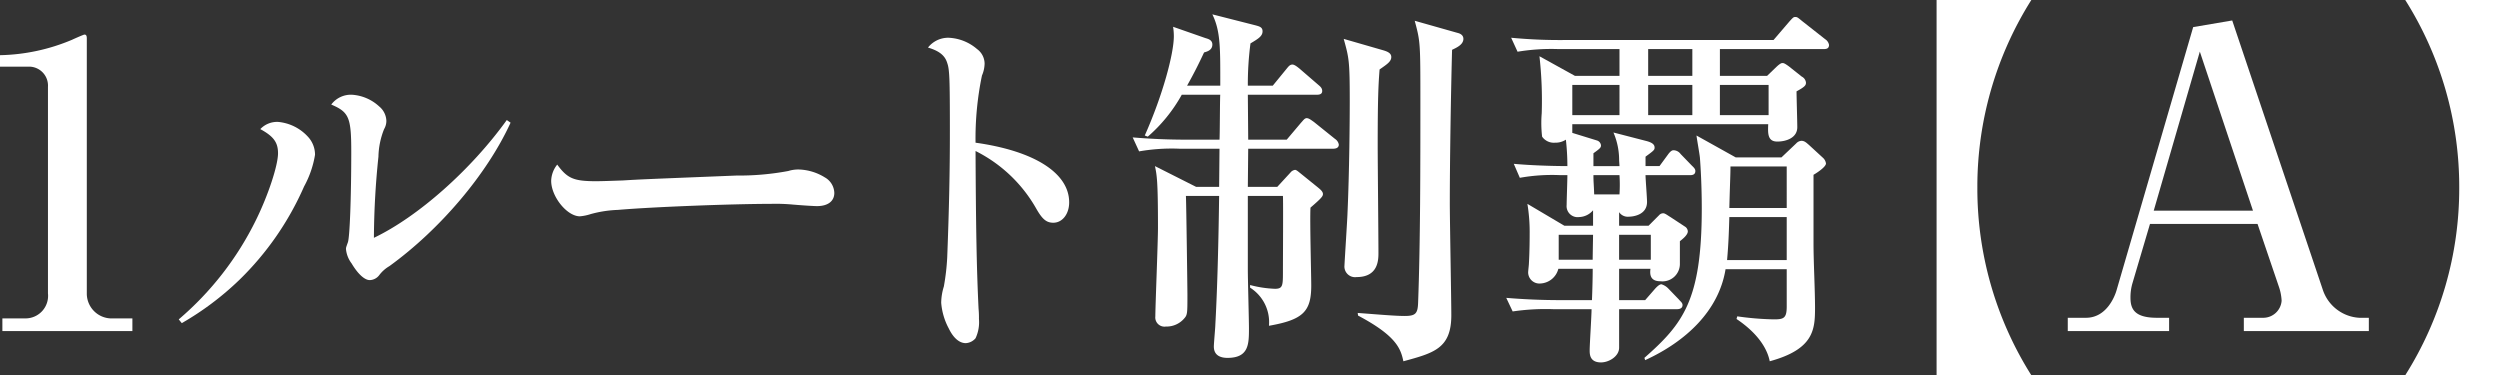<svg xmlns="http://www.w3.org/2000/svg" viewBox="0 0 308.627 46.323"><rect x="0" y="0" width="308.627" height="46.323" fill="#333333" stroke="none"/><defs><style>.cls-1{fill:#fff;}</style></defs><title>アセット 2</title><g id="レイヤー_2" data-name="レイヤー 2"><g id="レイヤー_2-2" data-name="レイヤー 2"><path class="cls-1" d="M.294,39.306H3.132a2.784,2.784,0,0,0,2.789-3.083V10.729a2.345,2.345,0,0,0-2.153-2.496H0V6.813A24.018,24.018,0,0,0,8.906,4.905c.196-.098,1.419-.637,1.517-.637.245,0,.293.196.293.489v31.562a3.072,3.072,0,0,0,3.279,2.985h2.349v1.565H.294Z"/><path class="cls-1" d="M22.066,39.427a38.222,38.222,0,0,0,9.554-12.304c1.491-3.029,2.703-6.711,2.703-8.202,0-1.352-.56-2.097-2.19-2.982a2.852,2.852,0,0,1,2.237-.886,5.68,5.68,0,0,1,3.635,1.817,3.254,3.254,0,0,1,.885,2.237,12.164,12.164,0,0,1-1.352,3.915A36.515,36.515,0,0,1,29.569,34.533a36.152,36.152,0,0,1-7.13,5.359ZM63.031,15.146c-2.89,6.338-8.715,13.188-14.96,17.709a4.247,4.247,0,0,0-1.258,1.118,1.523,1.523,0,0,1-1.165.606c-.652,0-1.491-.793-2.237-2.051a3.465,3.465,0,0,1-.699-1.771c0-.186,0-.186.233-.839.233-.605.419-5.592.419-11.185,0-4.24-.28-4.894-2.47-5.825a3.015,3.015,0,0,1,2.563-1.212,5.46,5.46,0,0,1,3.355,1.445,2.41,2.41,0,0,1,.886,1.771,2.002,2.002,0,0,1-.28,1.025,9.665,9.665,0,0,0-.699,3.402,99.808,99.808,0,0,0-.559,10.02c5.453-2.61,11.977-8.389,16.404-14.54Z"/><path class="cls-1" d="M73.59,22.37c.746,0,1.911-.047,3.309-.094,2.33-.14,2.423-.14,14.027-.605a32.997,32.997,0,0,0,6.385-.56,4.196,4.196,0,0,1,1.305-.187,6.458,6.458,0,0,1,3.216.979,2.277,2.277,0,0,1,1.165,1.911c0,1.025-.792,1.631-2.144,1.631-.233,0-1.258-.047-2.936-.187A22.919,22.919,0,0,0,95.168,25.166c-4.614,0-14.587.373-18.875.745a14.588,14.588,0,0,0-3.355.513,5.833,5.833,0,0,1-1.352.28c-1.584,0-3.542-2.424-3.542-4.381a3.336,3.336,0,0,1,.746-2.004C70.049,22.043,70.841,22.37,73.59,22.37Z"/><path class="cls-1" d="M117.076,4.66a5.741,5.741,0,0,1,3.542,1.398,2.252,2.252,0,0,1,.932,1.771,3.856,3.856,0,0,1-.326,1.492,38.207,38.207,0,0,0-.792,8.295c7.316,1.025,11.558,3.774,11.558,7.363,0,1.444-.839,2.517-1.958,2.517-.839,0-1.352-.42-2.097-1.725a17.714,17.714,0,0,0-7.503-7.13c.046,9.693.14,14.68.373,19.479a11.301,11.301,0,0,1,.047,1.259,4.666,4.666,0,0,1-.419,2.377,1.702,1.702,0,0,1-1.212.605c-.792,0-1.538-.652-2.097-1.817a8.017,8.017,0,0,1-.932-3.169,6.99,6.99,0,0,1,.326-2.004,27.805,27.805,0,0,0,.419-3.635c.233-6.059.327-10.532.327-15.565,0-6.571-.047-7.597-.327-8.389-.279-.933-.979-1.491-2.376-1.911A3.176,3.176,0,0,1,117.076,4.66Z"/><path class="cls-1" d="M150.644,10.579c0-4.613.047-6.711-.979-8.808l5.312,1.352c.513.14.886.232.886.745,0,.605-.559.933-1.491,1.491a38.607,38.607,0,0,0-.326,5.22h3.076l1.678-2.051c.233-.279.419-.559.746-.559.279,0,.652.326.839.466l2.376,2.051c.28.232.466.419.466.745,0,.42-.373.466-.699.466h-8.481l.046,5.546h4.753l1.771-2.097c.233-.233.419-.56.699-.56.279,0,.605.279.885.466l2.61,2.098a1.053,1.053,0,0,1,.466.699c0,.466-.466.512-.746.512h-10.439l-.046,4.707h3.635l1.631-1.771a.864.864,0,0,1,.559-.326c.187,0,.419.233.606.373l2.19,1.77c.279.233.652.513.652.839,0,.279-.187.513-1.538,1.678-.093,1.538.093,8.249.093,9.601,0,3.215-.979,4.24-5.22,4.986a5.037,5.037,0,0,0-2.33-4.707v-.326a13.624,13.624,0,0,0,3.076.466c.932,0,.979-.373.979-1.957,0-1.538.046-8.994,0-9.507h-4.334v9.134c0,1.118.14,6.151.14,7.177,0,1.958,0,3.682-2.656,3.682-.746,0-1.678-.232-1.678-1.397,0-.42.186-2.377.186-2.75.187-3.355.373-8.575.466-15.845h-4.101c.046.699.187,11.65.187,12.163,0,2.283,0,2.517-.373,2.936a2.869,2.869,0,0,1-2.284,1.025,1.138,1.138,0,0,1-1.305-1.258c0-1.212.326-9.228.326-10.952,0-5.825-.14-6.478-.373-7.596l5.08,2.562h2.843l.046-4.707h-4.893a23.377,23.377,0,0,0-5.033.327l-.792-1.725c2.237.187,4.427.279,6.665.279h4.054c.047-.652.047-5.312.093-5.546h-4.753a19.09,19.09,0,0,1-4.194,5.173l-.373-.14c2.237-5.033,3.588-10.112,3.588-12.257a7.371,7.371,0,0,0-.093-1.165L148.827,4.707c.326.094.839.233.839.792,0,.746-.746.886-1.025.979-.652,1.398-1.211,2.517-2.097,4.102ZM170.73,6.198c.466.14,1.025.326,1.025.839,0,.56-.513.886-1.445,1.538-.14,1.817-.233,3.448-.233,9.367,0,2.097.093,11.371.093,13.235,0,.886,0,3.029-2.703,3.029a1.316,1.316,0,0,1-1.491-1.445c0-.232.373-6.012.373-6.431.233-5.126.279-11.651.279-13.795,0-5.079-.093-5.359-.746-7.735Zm9.181-2.144c.187.047.746.187.746.746,0,.745-.932,1.118-1.398,1.351-.14,5.174-.279,13.608-.279,18.921,0,2.19.186,11.884.186,13.842,0,4.101-2.144,4.66-5.918,5.686-.326-1.538-.839-3.123-5.592-5.64l-.047-.326c1.958.141,4.521.373,5.779.373,1.352,0,1.631-.279,1.678-1.631.28-7.41.28-17.01.28-24.606,0-7.55,0-7.597-.699-10.206Z"/><path class="cls-1" d="M196.665,27.869V25.958a2.338,2.338,0,0,1-1.724.839,1.361,1.361,0,0,1-1.538-1.491c0-.513.093-3.076.093-3.682h-.839a22.598,22.598,0,0,0-5.033.326l-.746-1.725c3.076.28,6.524.28,6.618.28a29.219,29.219,0,0,0-.187-3.263,2.338,2.338,0,0,1-1.351.373,1.755,1.755,0,0,1-1.584-.746,14.663,14.663,0,0,1-.047-2.889,49.002,49.002,0,0,0-.28-7.037l4.381,2.423h5.499V6.059h-7.549a25.432,25.432,0,0,0-5.033.326l-.792-1.725a63.115,63.115,0,0,0,6.665.28h25.725l1.958-2.284c.466-.513.513-.559.746-.559s.326.093.839.513l2.843,2.236a1.055,1.055,0,0,1,.466.699c0,.513-.419.513-.699.513H212.323v3.309h5.826l1.211-1.165c.466-.419.606-.419.699-.419.14,0,.279.046.792.419L222.436,9.461a.938.938,0,0,1,.513.745c0,.326-.14.513-1.165,1.072,0,.652.093,3.729.093,4.427,0,1.306-1.352,1.771-2.47,1.771-1.212,0-1.165-1.025-1.119-2.144h-24.187V16.404l3.029.933a.705.705,0,0,1,.513.605c0,.279-.093.373-.932.979v1.585h3.215c0-.187-.046-.56-.046-.933a8.566,8.566,0,0,0-.699-3.216l4.148,1.072c.652.187.932.42.932.792,0,.28-.093.373-1.119,1.119v1.165h1.724l1.025-1.398c.233-.326.466-.56.699-.56a1.116,1.116,0,0,1,.885.467l1.352,1.397c.233.233.466.42.466.699,0,.513-.466.513-.699.513h-5.453c0,.466.187,2.75.187,3.309,0,1.631-1.771,1.817-2.237,1.817a1.284,1.284,0,0,1-1.211-.559v1.678h3.635l1.305-1.306a.666.666,0,0,1,.513-.232c.233,0,.559.279.885.466l1.771,1.165a.728.728,0,0,1,.373.606c0,.466-.746,1.024-.979,1.211v2.75A2.153,2.153,0,0,1,204.96,34.72c-1.398,0-1.258-1.072-1.211-1.538h-3.868V37.05h3.216l1.258-1.445c.093-.093.466-.512.746-.512a1.952,1.952,0,0,1,.839.512l1.305,1.352c.233.28.466.42.466.699,0,.466-.466.513-.699.513h-7.13v4.754c0,1.071-1.258,1.817-2.237,1.817-1.398,0-1.398-1.025-1.398-1.491,0-.746.233-4.288.233-5.08h-4.707a27.848,27.848,0,0,0-5.033.279l-.792-1.677c2.237.186,4.428.279,6.665.279h3.915c.047-1.072.093-2.796.093-3.868h-4.241a2.405,2.405,0,0,1-2.237,1.817,1.388,1.388,0,0,1-1.491-1.352c0-.232.093-.932.093-1.118.093-1.631.093-3.309.093-3.635a21.305,21.305,0,0,0-.28-3.729l4.567,2.703Zm-4.241,1.118v3.076h4.194c0-.56.046-2.75.046-3.076Zm7.503-14.773V10.486h-5.825v3.728ZM196.711,21.624c0,.886.046,1.025.093,2.377h3.122a18.013,18.013,0,0,0,0-2.377Zm7.083,10.439V28.987h-3.915v3.076Zm-.792,12.116c4.753-4.194,7.083-7.083,7.083-18.455,0-2.749-.14-5.126-.233-6.291-.047-.466-.373-2.283-.419-2.703l4.847,2.703h5.639L221.737,17.709a.963.963,0,0,1,.652-.326c.373,0,.606.233.932.513l1.724,1.585a1.151,1.151,0,0,1,.373.699c0,.466-1.352,1.305-1.538,1.397v8.528c0,2.19.187,5.686.187,7.876,0,2.703-.14,5.127-5.592,6.618-.233-1.212-1.119-3.216-4.101-5.22l.093-.326a36.178,36.178,0,0,0,4.521.373c1.211,0,1.584-.141,1.584-1.585V33.229h-7.55c-.839,5.173-4.94,8.947-9.926,11.231Zm.466-38.121v3.309h5.453V6.059Zm0,4.428v3.728h5.453V10.486Zm8.854,0v3.728H218.335V10.486Zm1.165,16.311c-.046,1.538-.093,3.263-.279,5.312h7.363v-5.312Zm.14-6.245c0,1.119-.047,1.538-.14,5.127h7.084V20.552Z"/><path class="cls-1" d="M239.073,46.323V0h11.697a43.179,43.179,0,0,0-6.664,23.162,43.17,43.17,0,0,0,6.664,23.161Z"/><path class="cls-1" d="M265.418,27.646l-2.153,7.279a6.14,6.14,0,0,0-.256,1.845c0,1.436.564,2.461,3.281,2.461h1.487v1.641H255.268V39.23h2.256c2.563,0,3.588-2.717,3.793-3.485L270.75,3.346l4.819-.82,11.227,33.373a5.049,5.049,0,0,0,4.46,3.332h1.179v1.641H277.003V39.23h2.461a2.275,2.275,0,0,0,2.204-2.102,6.172,6.172,0,0,0-.359-1.794l-2.614-7.689Zm12.713-1.641L271.57,6.371l-5.69,19.634Z"/><path class="cls-1" d="M308.627,0V46.323H296.93a43.17,43.17,0,0,0,6.664-23.161A43.179,43.179,0,0,0,296.93,0Z"/></g></g></svg>